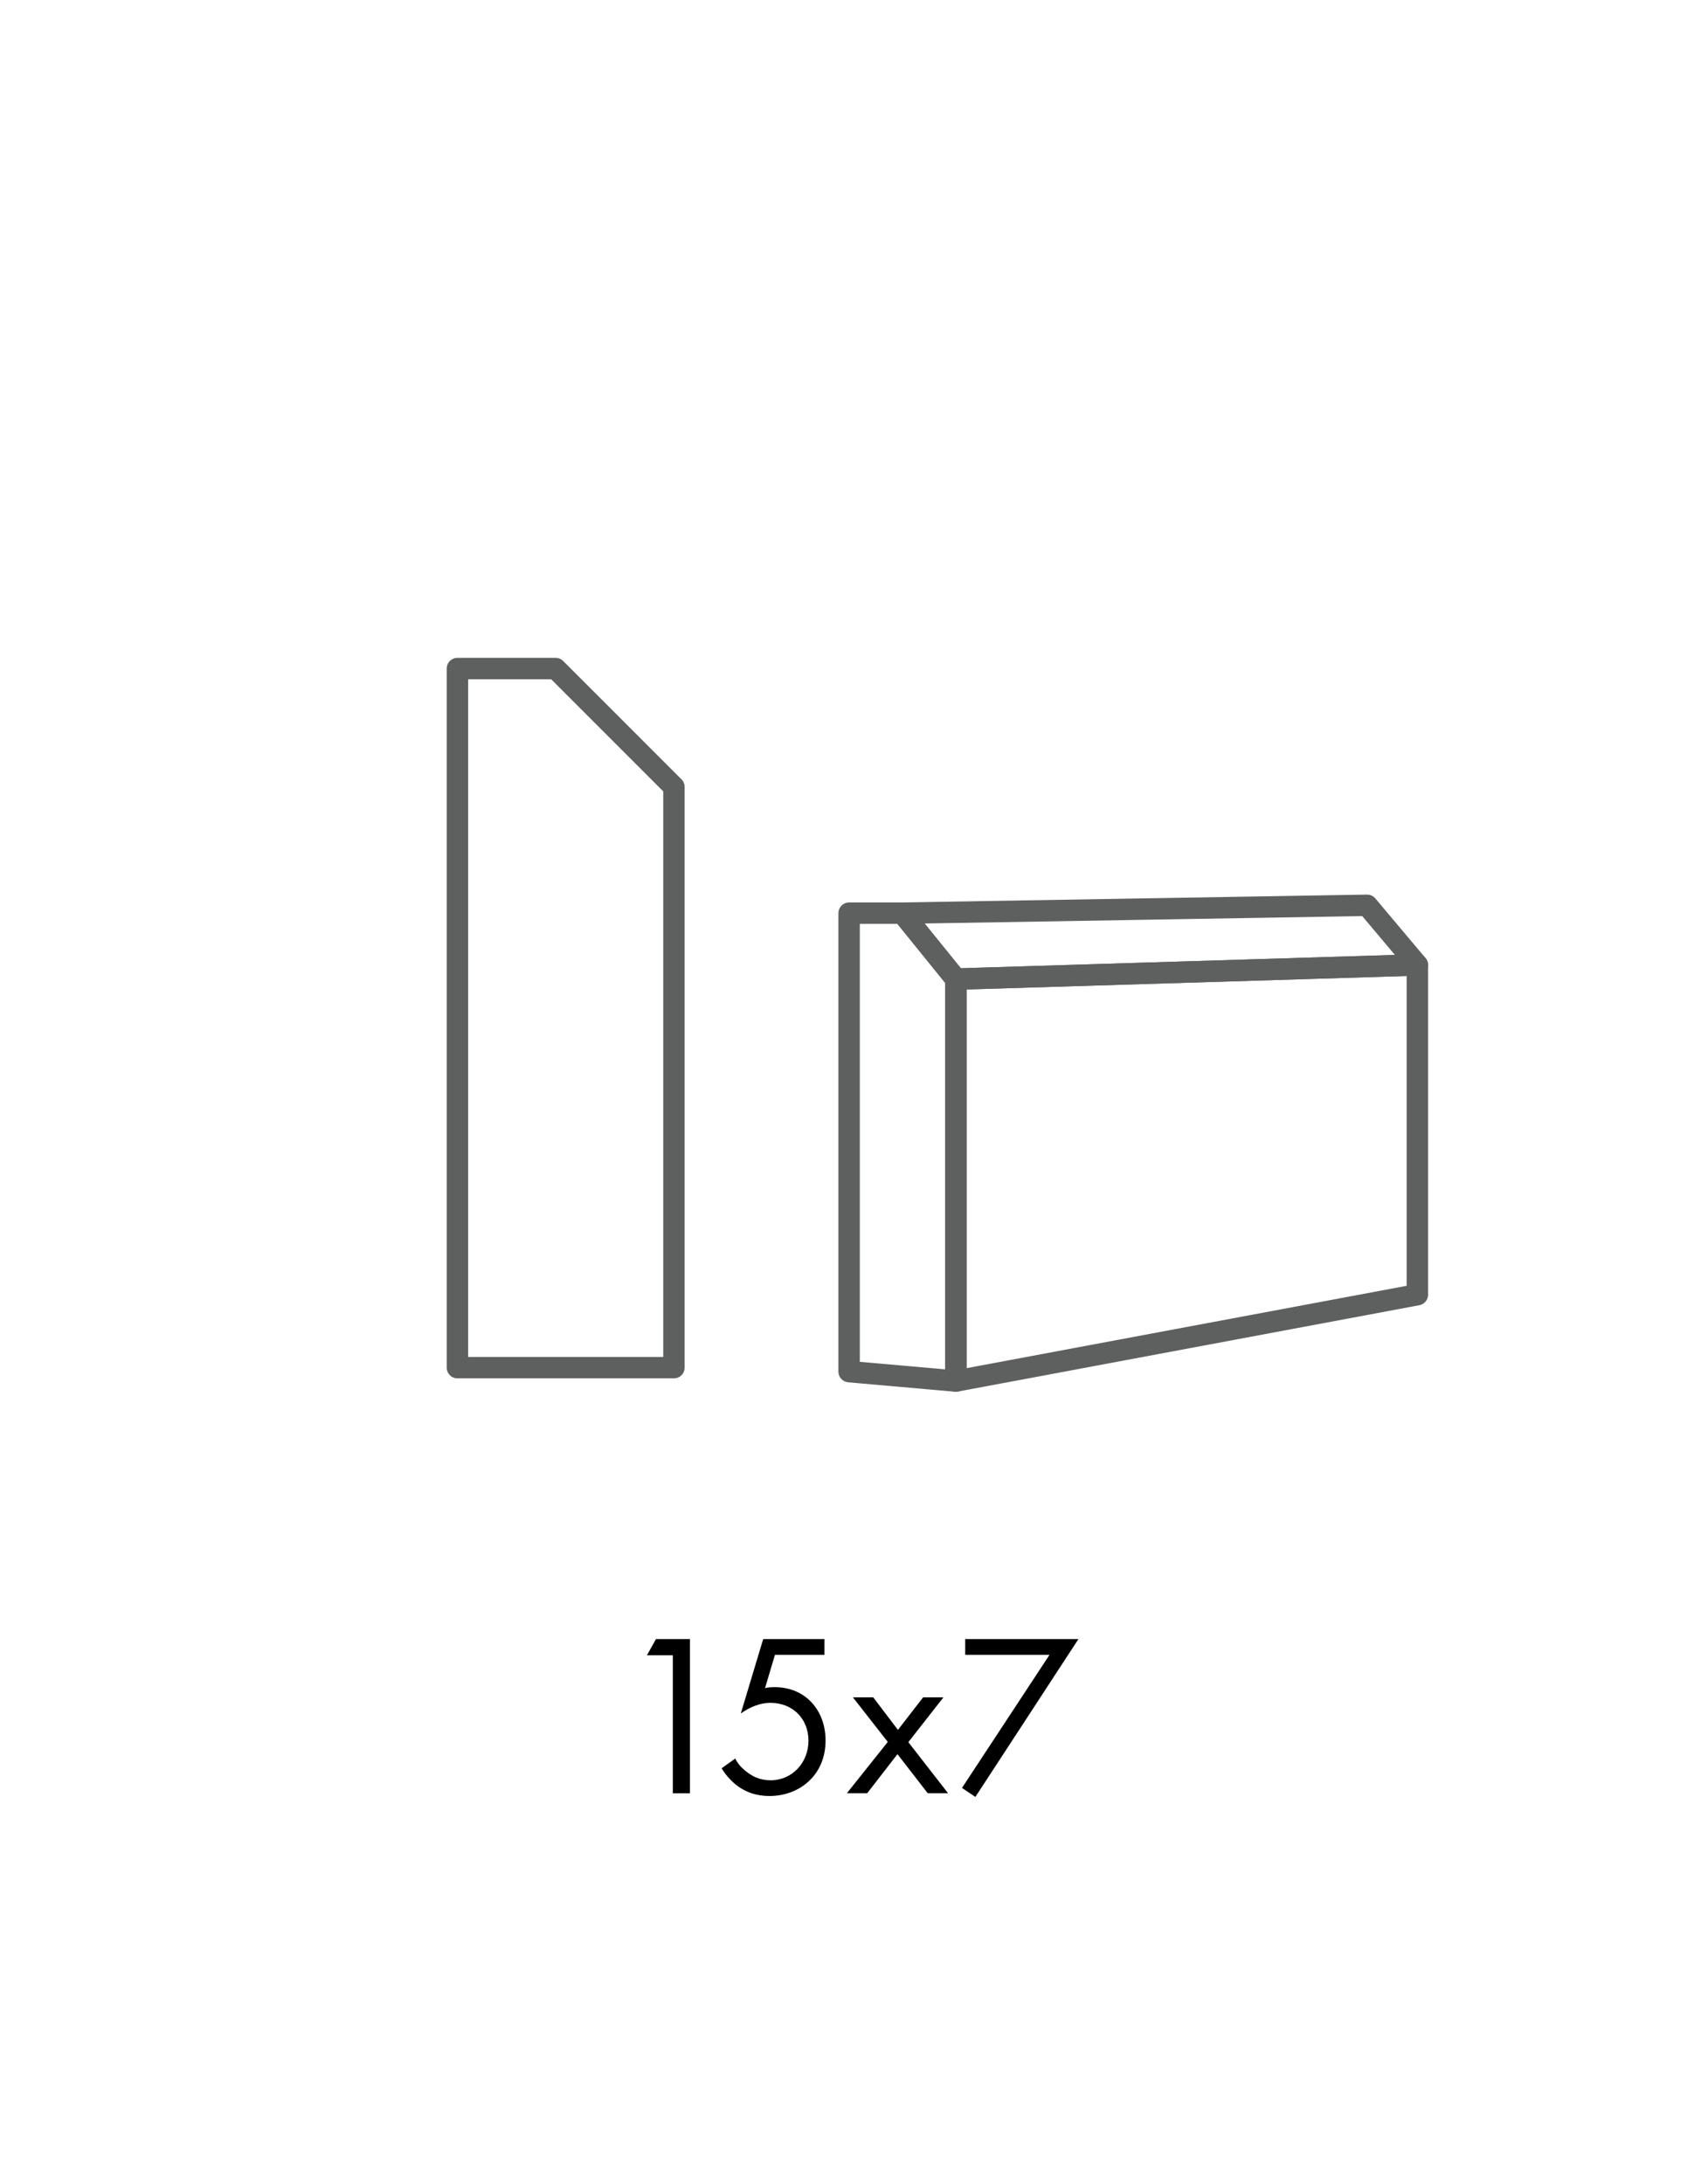 <?xml version="1.0" encoding="iso-8859-1"?>
<!-- Generator: Adobe Illustrator 29.3.1, SVG Export Plug-In . SVG Version: 9.03 Build 55982)  -->
<svg version="1.1" id="Capa_2_00000092452546825408101460000003671300636259860653_"
	 xmlns="http://www.w3.org/2000/svg" xmlns:xlink="http://www.w3.org/1999/xlink" x="0px" y="0px" viewBox="0 0 119.2 153"
	 style="enable-background:new 0 0 119.2 153;" xml:space="preserve">
<g id="Cuadr&#xED;cula">
	<g>
		<g>
			<g style="enable-background:new    ;">
				<path d="M47.149,115.964h-1.813l0.631-1.134h2.38v10.799h-1.198V115.964z"/>
			</g>
			<g style="enable-background:new    ;">
				<path d="M57.772,115.932h-3.465l-0.696,2.331c0.21-0.049,0.421-0.064,0.68-0.064c2.169,0,3.562,1.635,3.562,3.739
					c0,2.412-1.813,3.886-3.934,3.886c-0.875,0-1.684-0.243-2.413-0.842c-0.34-0.292-0.68-0.664-0.939-1.101l0.956-0.681
					c0.178,0.356,0.404,0.615,0.729,0.874c0.453,0.373,1.003,0.648,1.748,0.648c1.522,0,2.655-1.247,2.655-2.769
					c0-1.555-1.117-2.655-2.655-2.655c-0.388,0-1.117,0.064-2.088,0.745l1.57-5.214h4.291V115.932z"/>
				<path d="M62.212,122.035l-2.445-3.125h1.425l1.732,2.283l1.765-2.283h1.425l-2.461,3.141l2.784,3.578h-1.425l-2.121-2.736
					l-2.121,2.736h-1.425L62.212,122.035z"/>
				<path d="M73.547,115.932h-5.909v-1.102h7.934l-7.221,11.058l-0.939-0.631L73.547,115.932z"/>
			</g>
			<path style="fill:none;stroke:#5E5F5F;stroke-width:1.5;stroke-linecap:round;stroke-linejoin:round;" d="M38.935,46.837
				c-2.294,0-4.587,0-6.881,0v48.976c5.058,0,15.173,0,15.173,0l0-40.683C47.227,55.13,38.935,46.837,38.935,46.837z"/>
			<g>
				<polygon style="fill:none;stroke:#5E5F5F;stroke-width:1.5;stroke-linecap:round;stroke-linejoin:round;" points="
					59.503,96.093 66.983,96.753 66.983,68.593 63.243,63.973 59.503,63.973 				"/>
				<polygon style="fill:none;stroke:#5E5F5F;stroke-width:1.5;stroke-linecap:round;stroke-linejoin:round;" points="
					99.323,90.703 66.983,96.753 66.983,68.593 99.323,67.603 				"/>
				<polygon style="fill:none;stroke:#5E5F5F;stroke-width:1.5;stroke-linecap:round;stroke-linejoin:round;" points="
					63.243,63.973 95.803,63.423 99.323,67.603 66.983,68.593 				"/>
			</g>
		</g>
		<rect y="0" style="fill:none;" width="119.2" height="153"/>
	</g>
</g>
</svg>
